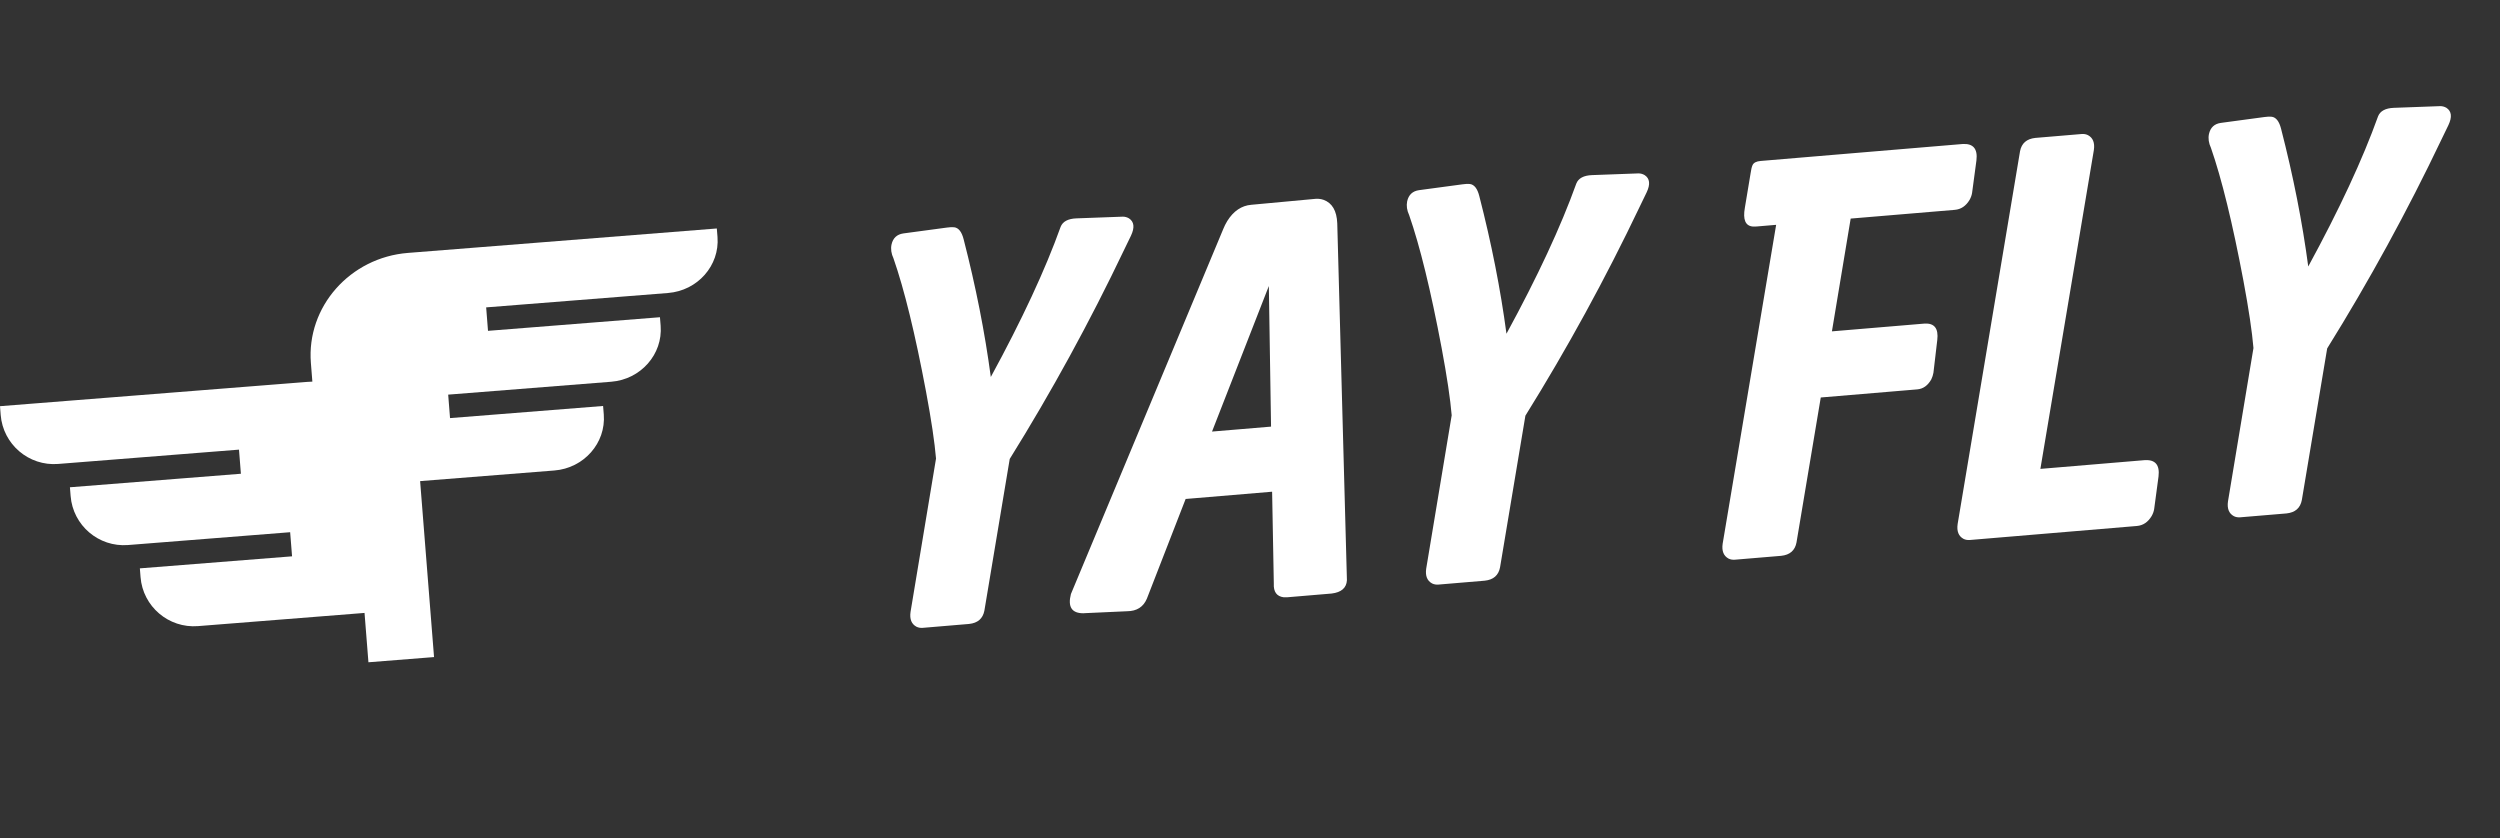 <svg xmlns="http://www.w3.org/2000/svg" width="164" height="55" viewBox="0 0 164 55" fill="none"><rect x="0" y="0" width="164" height="55" fill="#333333" stroke="none"/><path d="M64.997 24.731C67.042 20.978 68.569 17.694 69.578 14.878C69.717 14.531 70.061 14.347 70.61 14.325L73.655 14.213C73.799 14.213 73.933 14.249 74.059 14.323C74.401 14.546 74.445 14.925 74.191 15.462C74.048 15.761 73.9 16.067 73.747 16.379C71.486 21.121 68.983 25.697 66.238 30.107L64.576 40.057C64.476 40.58 64.141 40.872 63.571 40.931L60.538 41.186C60.383 41.199 60.244 41.175 60.119 41.113C59.792 40.937 59.663 40.612 59.732 40.14L61.403 30.082C61.313 29.011 61.094 27.544 60.746 25.681C60.034 21.896 59.322 18.985 58.612 16.948C58.467 16.637 58.423 16.335 58.483 16.043C58.578 15.616 58.84 15.372 59.266 15.312L62.108 14.93C62.309 14.901 62.471 14.894 62.592 14.908C62.882 14.943 63.09 15.207 63.215 15.7C64.015 18.807 64.609 21.817 64.997 24.731ZM79.509 28.311L83.381 27.986L83.236 18.763L79.509 28.311ZM77.778 32.732L75.236 39.27C75.006 39.816 74.574 40.092 73.94 40.097L71.148 40.224C71.136 40.225 71.112 40.227 71.076 40.23C70.31 40.234 70.035 39.814 70.252 38.969L80.245 15.025C80.314 14.852 80.401 14.677 80.507 14.501C80.918 13.843 81.446 13.487 82.088 13.434L86.189 13.054C86.413 13.023 86.625 13.041 86.822 13.108C87.39 13.312 87.691 13.826 87.724 14.65L88.358 38.061C88.329 38.567 87.994 38.858 87.354 38.936L84.463 39.179C84.38 39.186 84.296 39.187 84.212 39.182C83.752 39.124 83.535 38.825 83.562 38.284L83.451 32.256L77.778 32.732ZM98.824 21.893C100.869 18.14 102.396 14.856 103.406 12.04C103.544 11.693 103.888 11.509 104.437 11.487L107.482 11.375C107.626 11.375 107.761 11.411 107.887 11.485C108.229 11.707 108.273 12.087 108.018 12.623C107.876 12.923 107.728 13.229 107.574 13.541C105.313 18.282 102.81 22.858 100.066 27.269L98.403 37.219C98.303 37.742 97.969 38.034 97.399 38.093L94.365 38.348C94.211 38.361 94.071 38.337 93.946 38.275C93.62 38.099 93.491 37.775 93.559 37.302L95.231 27.244C95.141 26.173 94.922 24.706 94.574 22.843C93.861 19.058 93.15 16.147 92.44 14.11C92.294 13.799 92.251 13.497 92.31 13.205C92.406 12.777 92.667 12.534 93.093 12.474L95.936 12.092C96.137 12.063 96.298 12.056 96.419 12.069C96.71 12.105 96.917 12.369 97.042 12.862C97.842 15.969 98.436 18.979 98.824 21.893ZM120.174 21.737L126.24 21.228C126.895 21.185 127.177 21.545 127.085 22.307L126.834 24.448C126.81 24.594 126.763 24.742 126.691 24.892C126.461 25.294 126.156 25.511 125.776 25.543L119.442 26.075L117.85 35.587C117.751 36.111 117.416 36.402 116.846 36.462L113.813 36.716C113.658 36.729 113.518 36.705 113.393 36.644C113.067 36.467 112.938 36.143 113.006 35.67L116.515 14.749L115.249 14.856C115.154 14.864 115.064 14.865 114.98 14.86C114.497 14.817 114.325 14.406 114.463 13.628L114.845 11.332C114.875 11.114 114.915 10.949 114.965 10.837C115.036 10.675 115.214 10.582 115.499 10.559L118.104 10.34L121.137 10.085L128.737 9.448C129.44 9.401 129.746 9.759 129.654 10.521L129.367 12.665C129.343 12.811 129.29 12.959 129.206 13.11C128.965 13.513 128.642 13.732 128.237 13.766L121.404 14.339L120.174 21.737ZM132.514 9.922C132.614 9.398 132.949 9.107 133.519 9.047L136.552 8.792C136.707 8.779 136.846 8.803 136.971 8.865C137.298 9.041 137.427 9.366 137.358 9.839L133.849 30.759L140.683 30.186C141.385 30.139 141.691 30.497 141.599 31.259L141.312 33.403C141.288 33.549 141.235 33.697 141.151 33.848C140.91 34.251 140.587 34.47 140.182 34.504L129.228 35.423C129.073 35.436 128.933 35.412 128.808 35.35C128.482 35.174 128.353 34.85 128.421 34.377L132.514 9.922ZM151.421 17.481C153.466 13.728 154.993 10.443 156.002 7.628C156.141 7.281 156.485 7.096 157.034 7.074L160.079 6.962C160.223 6.962 160.358 6.999 160.484 7.072C160.826 7.295 160.869 7.674 160.615 8.211C160.472 8.51 160.324 8.816 160.171 9.128C157.91 13.87 155.407 18.446 152.663 22.856L151 32.806C150.9 33.329 150.565 33.621 149.995 33.681L146.962 33.935C146.808 33.948 146.668 33.924 146.543 33.862C146.217 33.686 146.088 33.362 146.156 32.889L147.827 22.831C147.737 21.76 147.519 20.293 147.171 18.43C146.458 14.645 145.746 11.734 145.037 9.697C144.891 9.386 144.847 9.084 144.907 8.792C145.003 8.365 145.264 8.121 145.69 8.062L148.532 7.679C148.734 7.65 148.895 7.643 149.016 7.657C149.306 7.692 149.514 7.956 149.639 8.449C150.439 11.556 151.033 14.566 151.421 17.481Z" fill="white"></path><path d="M20.145 25.053L0 26.646L0.045 27.221C0.198 29.145 1.887 30.587 3.811 30.435L15.678 29.496L15.803 31.078L4.587 31.965L4.633 32.54C4.785 34.464 6.474 35.906 8.398 35.754L19.034 34.913L19.159 36.495L9.175 37.284L9.22 37.859C9.372 39.783 11.062 41.225 12.986 41.073L23.913 40.208L24.169 43.445L28.473 43.104L27.544 31.367C27.245 27.586 23.926 24.754 20.145 25.053Z" fill="white"></path><path d="M26.762 16.591L47.023 14.988L47.068 15.548C47.216 17.419 45.762 19.066 43.827 19.22L31.892 20.164L32.013 21.703L43.293 20.81L43.338 21.37C43.486 23.241 42.032 24.889 40.097 25.042L29.401 25.888L29.522 27.427L39.563 26.632L39.608 27.192C39.756 29.063 38.302 30.711 36.367 30.864L25.377 31.733L25.625 34.881L21.297 35.224L20.394 23.806C20.103 20.129 22.96 16.892 26.762 16.591Z" fill="white"></path></svg>